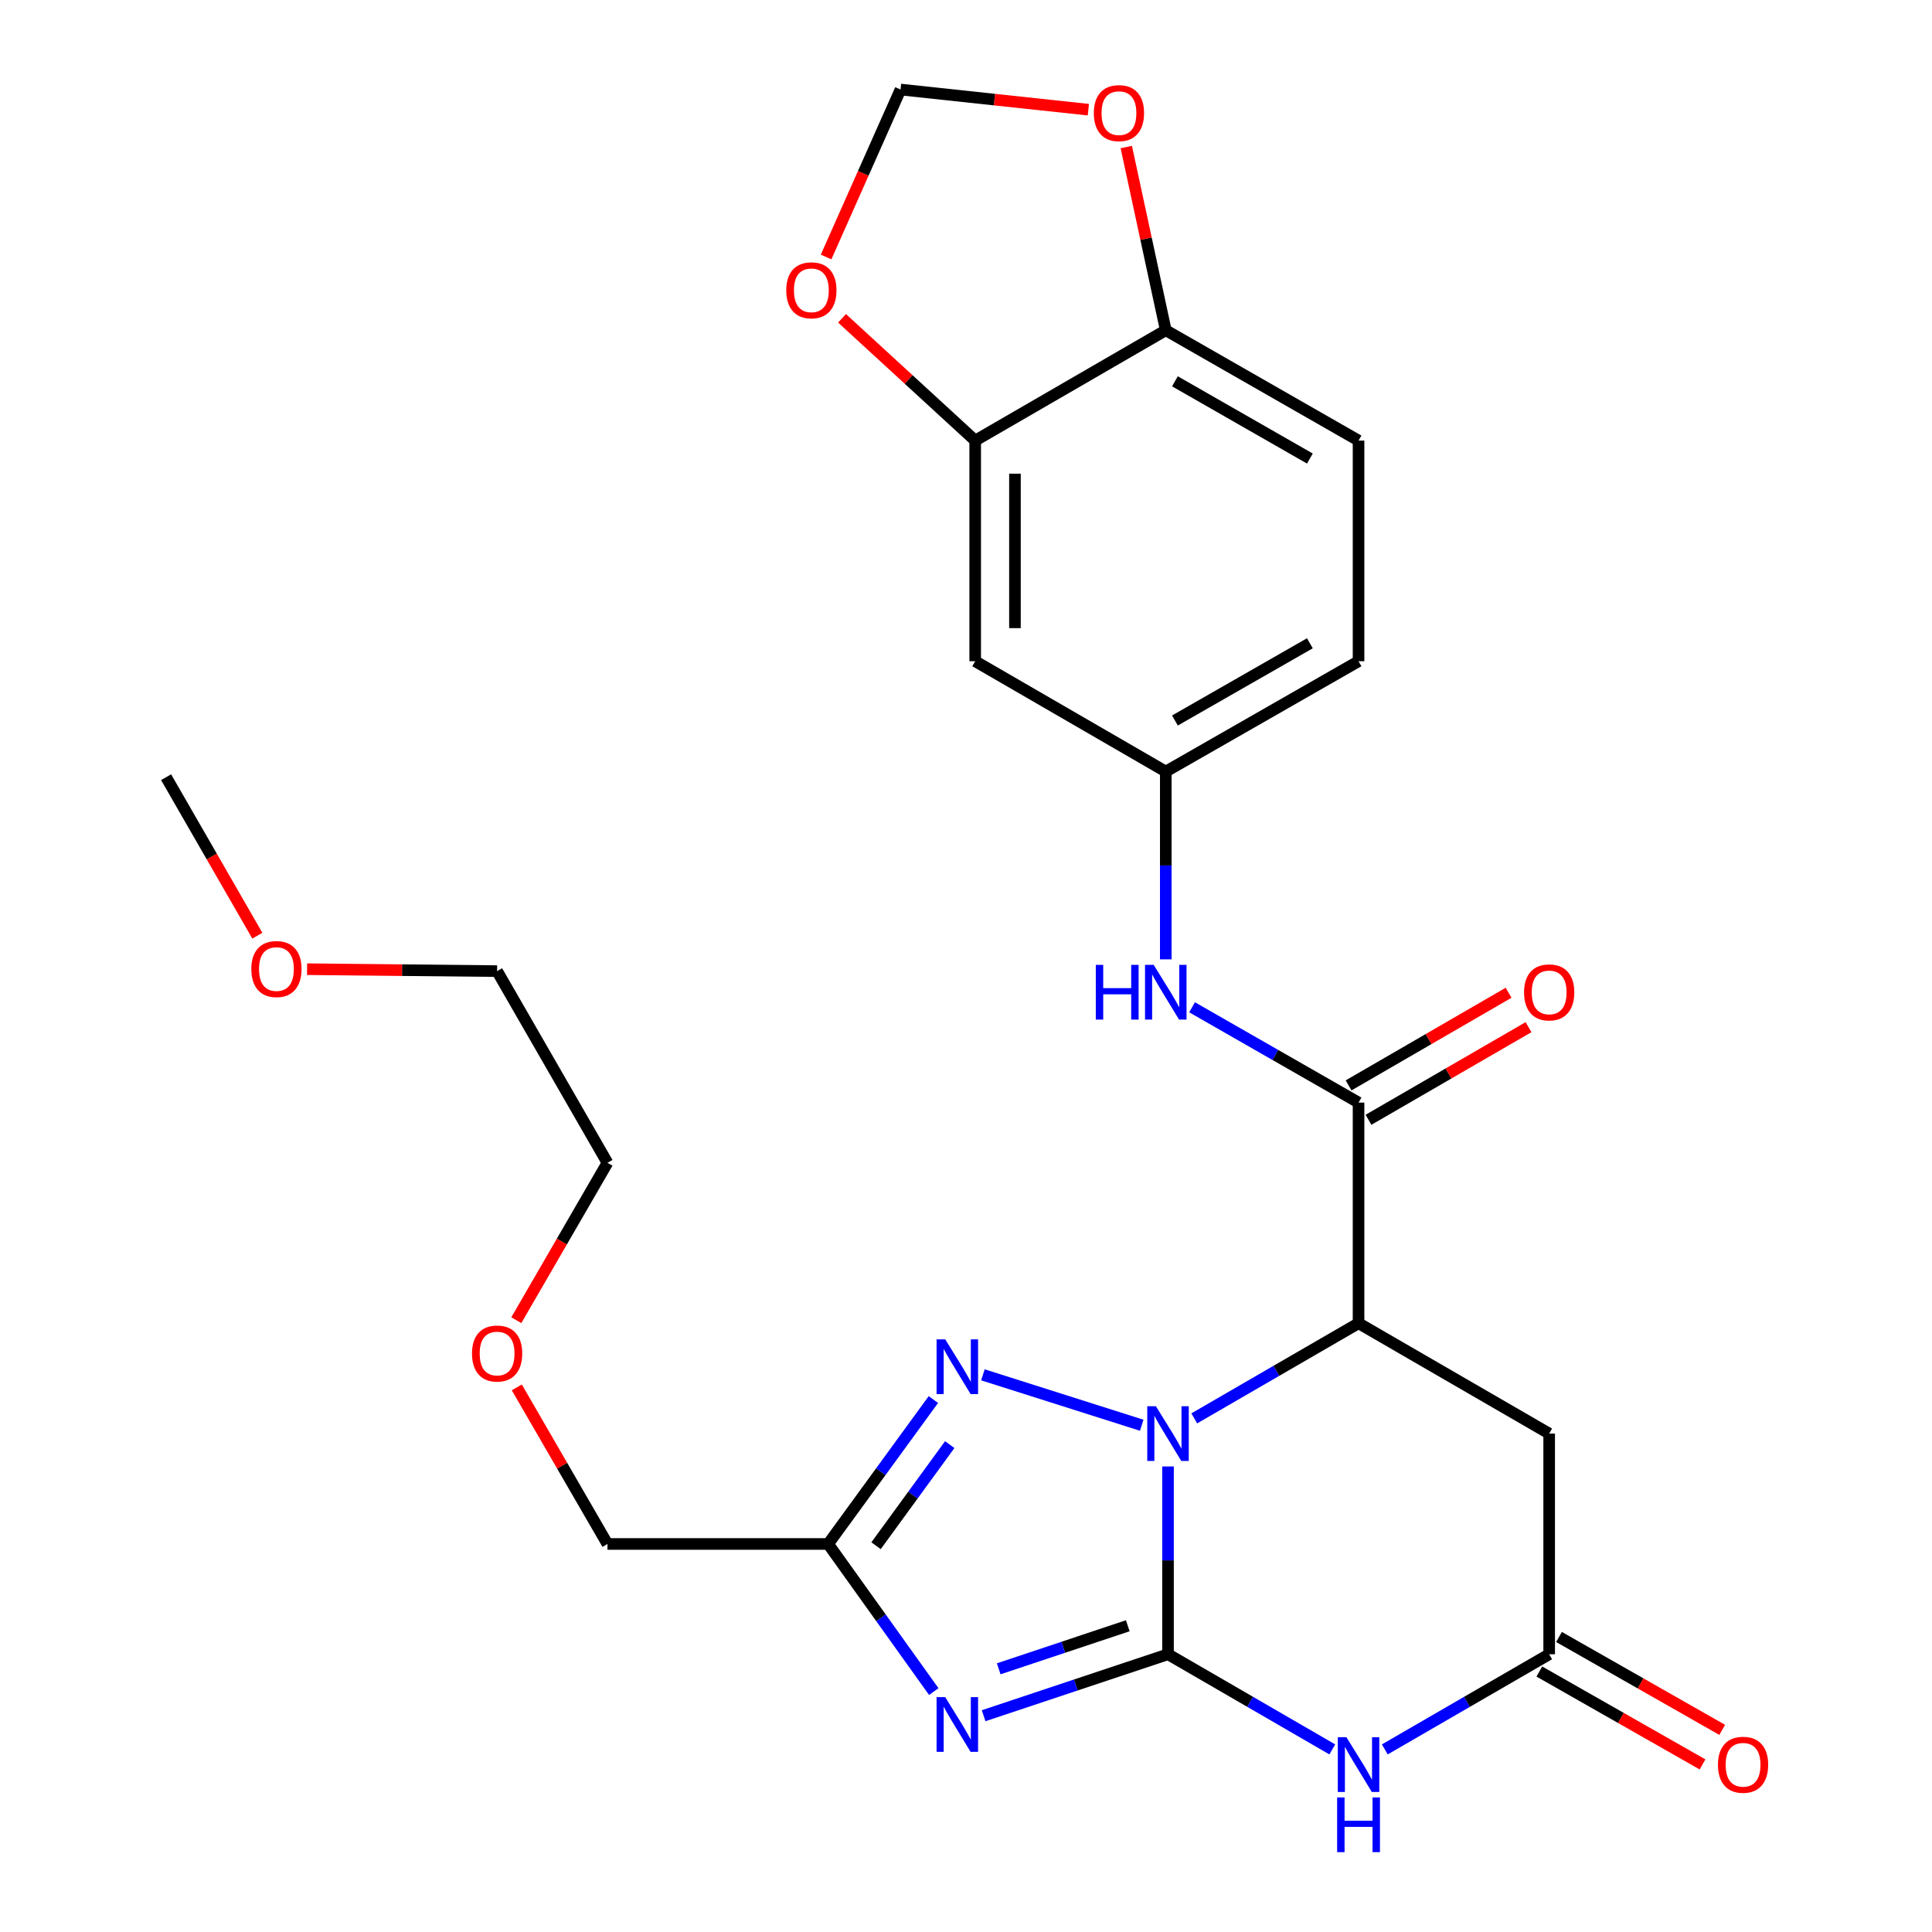 <?xml version='1.0' encoding='iso-8859-1'?>
<svg version='1.1' baseProfile='full'
              xmlns='http://www.w3.org/2000/svg'
                      xmlns:rdkit='http://www.rdkit.org/xml'
                      xmlns:xlink='http://www.w3.org/1999/xlink'
                  xml:space='preserve'
width='1000px' height='1000px' viewBox='0 0 1000 1000'>
<!-- END OF HEADER -->
<rect style='opacity:1.0;fill:#FFFFFF;stroke:none' width='1000' height='1000' x='0' y='0'> </rect>
<path class='bond-0' d='M 604.559,856.239 L 604.559,807.639' style='fill:none;fill-rule:evenodd;stroke:#000000;stroke-width:6px;stroke-linecap:butt;stroke-linejoin:miter;stroke-opacity:1' />
<path class='bond-0' d='M 604.559,807.639 L 604.559,759.038' style='fill:none;fill-rule:evenodd;stroke:#0000FF;stroke-width:6px;stroke-linecap:butt;stroke-linejoin:miter;stroke-opacity:1' />
<path class='bond-1' d='M 604.559,856.239 L 556.841,872.148' style='fill:none;fill-rule:evenodd;stroke:#000000;stroke-width:6px;stroke-linecap:butt;stroke-linejoin:miter;stroke-opacity:1' />
<path class='bond-1' d='M 556.841,872.148 L 509.123,888.058' style='fill:none;fill-rule:evenodd;stroke:#0000FF;stroke-width:6px;stroke-linecap:butt;stroke-linejoin:miter;stroke-opacity:1' />
<path class='bond-1' d='M 583.734,841.489 L 550.332,852.625' style='fill:none;fill-rule:evenodd;stroke:#000000;stroke-width:6px;stroke-linecap:butt;stroke-linejoin:miter;stroke-opacity:1' />
<path class='bond-1' d='M 550.332,852.625 L 516.93,863.762' style='fill:none;fill-rule:evenodd;stroke:#0000FF;stroke-width:6px;stroke-linecap:butt;stroke-linejoin:miter;stroke-opacity:1' />
<path class='bond-3' d='M 604.559,856.239 L 647.075,880.864' style='fill:none;fill-rule:evenodd;stroke:#000000;stroke-width:6px;stroke-linecap:butt;stroke-linejoin:miter;stroke-opacity:1' />
<path class='bond-3' d='M 647.075,880.864 L 689.591,905.489' style='fill:none;fill-rule:evenodd;stroke:#0000FF;stroke-width:6px;stroke-linecap:butt;stroke-linejoin:miter;stroke-opacity:1' />
<path class='bond-2' d='M 618.148,734.152 L 660.664,709.527' style='fill:none;fill-rule:evenodd;stroke:#0000FF;stroke-width:6px;stroke-linecap:butt;stroke-linejoin:miter;stroke-opacity:1' />
<path class='bond-2' d='M 660.664,709.527 L 703.181,684.903' style='fill:none;fill-rule:evenodd;stroke:#000000;stroke-width:6px;stroke-linecap:butt;stroke-linejoin:miter;stroke-opacity:1' />
<path class='bond-4' d='M 590.958,737.705 L 508.753,711.607' style='fill:none;fill-rule:evenodd;stroke:#0000FF;stroke-width:6px;stroke-linecap:butt;stroke-linejoin:miter;stroke-opacity:1' />
<path class='bond-5' d='M 483.32,875.564 L 455.979,837.359' style='fill:none;fill-rule:evenodd;stroke:#0000FF;stroke-width:6px;stroke-linecap:butt;stroke-linejoin:miter;stroke-opacity:1' />
<path class='bond-5' d='M 455.979,837.359 L 428.637,799.154' style='fill:none;fill-rule:evenodd;stroke:#000000;stroke-width:6px;stroke-linecap:butt;stroke-linejoin:miter;stroke-opacity:1' />
<path class='bond-6' d='M 703.181,684.903 L 703.181,570.697' style='fill:none;fill-rule:evenodd;stroke:#000000;stroke-width:6px;stroke-linecap:butt;stroke-linejoin:miter;stroke-opacity:1' />
<path class='bond-28' d='M 703.181,684.903 L 801.848,742.022' style='fill:none;fill-rule:evenodd;stroke:#000000;stroke-width:6px;stroke-linecap:butt;stroke-linejoin:miter;stroke-opacity:1' />
<path class='bond-7' d='M 716.771,905.492 L 759.31,880.865' style='fill:none;fill-rule:evenodd;stroke:#0000FF;stroke-width:6px;stroke-linecap:butt;stroke-linejoin:miter;stroke-opacity:1' />
<path class='bond-7' d='M 759.31,880.865 L 801.848,856.239' style='fill:none;fill-rule:evenodd;stroke:#000000;stroke-width:6px;stroke-linecap:butt;stroke-linejoin:miter;stroke-opacity:1' />
<path class='bond-27' d='M 483.12,724.401 L 455.879,761.778' style='fill:none;fill-rule:evenodd;stroke:#0000FF;stroke-width:6px;stroke-linecap:butt;stroke-linejoin:miter;stroke-opacity:1' />
<path class='bond-27' d='M 455.879,761.778 L 428.637,799.154' style='fill:none;fill-rule:evenodd;stroke:#000000;stroke-width:6px;stroke-linecap:butt;stroke-linejoin:miter;stroke-opacity:1' />
<path class='bond-27' d='M 491.579,747.736 L 472.51,773.899' style='fill:none;fill-rule:evenodd;stroke:#0000FF;stroke-width:6px;stroke-linecap:butt;stroke-linejoin:miter;stroke-opacity:1' />
<path class='bond-27' d='M 472.51,773.899 L 453.441,800.062' style='fill:none;fill-rule:evenodd;stroke:#000000;stroke-width:6px;stroke-linecap:butt;stroke-linejoin:miter;stroke-opacity:1' />
<path class='bond-21' d='M 428.637,799.154 L 314.42,799.154' style='fill:none;fill-rule:evenodd;stroke:#000000;stroke-width:6px;stroke-linecap:butt;stroke-linejoin:miter;stroke-opacity:1' />
<path class='bond-9' d='M 703.181,570.697 L 660.099,546.034' style='fill:none;fill-rule:evenodd;stroke:#000000;stroke-width:6px;stroke-linecap:butt;stroke-linejoin:miter;stroke-opacity:1' />
<path class='bond-9' d='M 660.099,546.034 L 617.018,521.371' style='fill:none;fill-rule:evenodd;stroke:#0000FF;stroke-width:6px;stroke-linecap:butt;stroke-linejoin:miter;stroke-opacity:1' />
<path class='bond-16' d='M 708.336,579.602 L 749.745,555.63' style='fill:none;fill-rule:evenodd;stroke:#000000;stroke-width:6px;stroke-linecap:butt;stroke-linejoin:miter;stroke-opacity:1' />
<path class='bond-16' d='M 749.745,555.63 L 791.154,531.658' style='fill:none;fill-rule:evenodd;stroke:#FF0000;stroke-width:6px;stroke-linecap:butt;stroke-linejoin:miter;stroke-opacity:1' />
<path class='bond-16' d='M 698.025,561.792 L 739.434,537.82' style='fill:none;fill-rule:evenodd;stroke:#000000;stroke-width:6px;stroke-linecap:butt;stroke-linejoin:miter;stroke-opacity:1' />
<path class='bond-16' d='M 739.434,537.82 L 780.843,513.848' style='fill:none;fill-rule:evenodd;stroke:#FF0000;stroke-width:6px;stroke-linecap:butt;stroke-linejoin:miter;stroke-opacity:1' />
<path class='bond-8' d='M 801.848,856.239 L 801.848,742.022' style='fill:none;fill-rule:evenodd;stroke:#000000;stroke-width:6px;stroke-linecap:butt;stroke-linejoin:miter;stroke-opacity:1' />
<path class='bond-18' d='M 796.759,865.182 L 838.995,889.221' style='fill:none;fill-rule:evenodd;stroke:#000000;stroke-width:6px;stroke-linecap:butt;stroke-linejoin:miter;stroke-opacity:1' />
<path class='bond-18' d='M 838.995,889.221 L 881.232,913.26' style='fill:none;fill-rule:evenodd;stroke:#FF0000;stroke-width:6px;stroke-linecap:butt;stroke-linejoin:miter;stroke-opacity:1' />
<path class='bond-18' d='M 806.938,847.296 L 849.175,871.335' style='fill:none;fill-rule:evenodd;stroke:#000000;stroke-width:6px;stroke-linecap:butt;stroke-linejoin:miter;stroke-opacity:1' />
<path class='bond-18' d='M 849.175,871.335 L 891.411,895.374' style='fill:none;fill-rule:evenodd;stroke:#FF0000;stroke-width:6px;stroke-linecap:butt;stroke-linejoin:miter;stroke-opacity:1' />
<path class='bond-14' d='M 603.404,496.562 L 603.404,447.961' style='fill:none;fill-rule:evenodd;stroke:#0000FF;stroke-width:6px;stroke-linecap:butt;stroke-linejoin:miter;stroke-opacity:1' />
<path class='bond-14' d='M 603.404,447.961 L 603.404,399.361' style='fill:none;fill-rule:evenodd;stroke:#000000;stroke-width:6px;stroke-linecap:butt;stroke-linejoin:miter;stroke-opacity:1' />
<path class='bond-10' d='M 504.759,228.047 L 504.759,342.252' style='fill:none;fill-rule:evenodd;stroke:#000000;stroke-width:6px;stroke-linecap:butt;stroke-linejoin:miter;stroke-opacity:1' />
<path class='bond-10' d='M 525.339,245.177 L 525.339,325.121' style='fill:none;fill-rule:evenodd;stroke:#000000;stroke-width:6px;stroke-linecap:butt;stroke-linejoin:miter;stroke-opacity:1' />
<path class='bond-13' d='M 504.759,228.047 L 470.298,196.402' style='fill:none;fill-rule:evenodd;stroke:#000000;stroke-width:6px;stroke-linecap:butt;stroke-linejoin:miter;stroke-opacity:1' />
<path class='bond-13' d='M 470.298,196.402 L 435.838,164.757' style='fill:none;fill-rule:evenodd;stroke:#FF0000;stroke-width:6px;stroke-linecap:butt;stroke-linejoin:miter;stroke-opacity:1' />
<path class='bond-29' d='M 504.759,228.047 L 603.404,170.938' style='fill:none;fill-rule:evenodd;stroke:#000000;stroke-width:6px;stroke-linecap:butt;stroke-linejoin:miter;stroke-opacity:1' />
<path class='bond-11' d='M 504.759,342.252 L 603.404,399.361' style='fill:none;fill-rule:evenodd;stroke:#000000;stroke-width:6px;stroke-linecap:butt;stroke-linejoin:miter;stroke-opacity:1' />
<path class='bond-12' d='M 603.404,170.938 L 703.181,228.047' style='fill:none;fill-rule:evenodd;stroke:#000000;stroke-width:6px;stroke-linecap:butt;stroke-linejoin:miter;stroke-opacity:1' />
<path class='bond-12' d='M 608.147,197.365 L 677.991,237.341' style='fill:none;fill-rule:evenodd;stroke:#000000;stroke-width:6px;stroke-linecap:butt;stroke-linejoin:miter;stroke-opacity:1' />
<path class='bond-15' d='M 603.404,170.938 L 593.185,123.523' style='fill:none;fill-rule:evenodd;stroke:#000000;stroke-width:6px;stroke-linecap:butt;stroke-linejoin:miter;stroke-opacity:1' />
<path class='bond-15' d='M 593.185,123.523 L 582.966,76.107' style='fill:none;fill-rule:evenodd;stroke:#FF0000;stroke-width:6px;stroke-linecap:butt;stroke-linejoin:miter;stroke-opacity:1' />
<path class='bond-17' d='M 427.586,133.015 L 446.845,89.678' style='fill:none;fill-rule:evenodd;stroke:#FF0000;stroke-width:6px;stroke-linecap:butt;stroke-linejoin:miter;stroke-opacity:1' />
<path class='bond-17' d='M 446.845,89.678 L 466.104,46.34' style='fill:none;fill-rule:evenodd;stroke:#000000;stroke-width:6px;stroke-linecap:butt;stroke-linejoin:miter;stroke-opacity:1' />
<path class='bond-20' d='M 603.404,399.361 L 703.181,342.252' style='fill:none;fill-rule:evenodd;stroke:#000000;stroke-width:6px;stroke-linecap:butt;stroke-linejoin:miter;stroke-opacity:1' />
<path class='bond-20' d='M 608.147,372.933 L 677.991,332.957' style='fill:none;fill-rule:evenodd;stroke:#000000;stroke-width:6px;stroke-linecap:butt;stroke-linejoin:miter;stroke-opacity:1' />
<path class='bond-30' d='M 563.323,56.771 L 514.713,51.556' style='fill:none;fill-rule:evenodd;stroke:#FF0000;stroke-width:6px;stroke-linecap:butt;stroke-linejoin:miter;stroke-opacity:1' />
<path class='bond-30' d='M 514.713,51.556 L 466.104,46.34' style='fill:none;fill-rule:evenodd;stroke:#000000;stroke-width:6px;stroke-linecap:butt;stroke-linejoin:miter;stroke-opacity:1' />
<path class='bond-19' d='M 703.181,228.047 L 703.181,342.252' style='fill:none;fill-rule:evenodd;stroke:#000000;stroke-width:6px;stroke-linecap:butt;stroke-linejoin:miter;stroke-opacity:1' />
<path class='bond-22' d='M 314.42,799.154 L 290.958,758.631' style='fill:none;fill-rule:evenodd;stroke:#000000;stroke-width:6px;stroke-linecap:butt;stroke-linejoin:miter;stroke-opacity:1' />
<path class='bond-22' d='M 290.958,758.631 L 267.496,718.107' style='fill:none;fill-rule:evenodd;stroke:#FF0000;stroke-width:6px;stroke-linecap:butt;stroke-linejoin:miter;stroke-opacity:1' />
<path class='bond-25' d='M 267.244,683.328 L 290.832,642.596' style='fill:none;fill-rule:evenodd;stroke:#FF0000;stroke-width:6px;stroke-linecap:butt;stroke-linejoin:miter;stroke-opacity:1' />
<path class='bond-25' d='M 290.832,642.596 L 314.42,601.864' style='fill:none;fill-rule:evenodd;stroke:#000000;stroke-width:6px;stroke-linecap:butt;stroke-linejoin:miter;stroke-opacity:1' />
<path class='bond-23' d='M 158.939,501.653 L 208.12,502.15' style='fill:none;fill-rule:evenodd;stroke:#FF0000;stroke-width:6px;stroke-linecap:butt;stroke-linejoin:miter;stroke-opacity:1' />
<path class='bond-23' d='M 208.12,502.15 L 257.301,502.647' style='fill:none;fill-rule:evenodd;stroke:#000000;stroke-width:6px;stroke-linecap:butt;stroke-linejoin:miter;stroke-opacity:1' />
<path class='bond-26' d='M 133.194,484.311 L 109.585,443.293' style='fill:none;fill-rule:evenodd;stroke:#FF0000;stroke-width:6px;stroke-linecap:butt;stroke-linejoin:miter;stroke-opacity:1' />
<path class='bond-26' d='M 109.585,443.293 L 85.975,402.276' style='fill:none;fill-rule:evenodd;stroke:#000000;stroke-width:6px;stroke-linecap:butt;stroke-linejoin:miter;stroke-opacity:1' />
<path class='bond-24' d='M 257.301,502.647 L 314.42,601.864' style='fill:none;fill-rule:evenodd;stroke:#000000;stroke-width:6px;stroke-linecap:butt;stroke-linejoin:miter;stroke-opacity:1' />
<path  class='atom-1' d='M 598.299 727.862
L 607.579 742.862
Q 608.499 744.342, 609.979 747.022
Q 611.459 749.702, 611.539 749.862
L 611.539 727.862
L 615.299 727.862
L 615.299 756.182
L 611.419 756.182
L 601.459 739.782
Q 600.299 737.862, 599.059 735.662
Q 597.859 733.462, 597.499 732.782
L 597.499 756.182
L 593.819 756.182
L 593.819 727.862
L 598.299 727.862
' fill='#0000FF'/>
<path  class='atom-2' d='M 489.25 878.437
L 498.53 893.437
Q 499.45 894.917, 500.93 897.597
Q 502.41 900.277, 502.49 900.437
L 502.49 878.437
L 506.25 878.437
L 506.25 906.757
L 502.37 906.757
L 492.41 890.357
Q 491.25 888.437, 490.01 886.237
Q 488.81 884.037, 488.45 883.357
L 488.45 906.757
L 484.77 906.757
L 484.77 878.437
L 489.25 878.437
' fill='#0000FF'/>
<path  class='atom-4' d='M 696.921 899.199
L 706.201 914.199
Q 707.121 915.679, 708.601 918.359
Q 710.081 921.039, 710.161 921.199
L 710.161 899.199
L 713.921 899.199
L 713.921 927.519
L 710.041 927.519
L 700.081 911.119
Q 698.921 909.199, 697.681 906.999
Q 696.481 904.799, 696.121 904.119
L 696.121 927.519
L 692.441 927.519
L 692.441 899.199
L 696.921 899.199
' fill='#0000FF'/>
<path  class='atom-4' d='M 692.101 930.351
L 695.941 930.351
L 695.941 942.391
L 710.421 942.391
L 710.421 930.351
L 714.261 930.351
L 714.261 958.671
L 710.421 958.671
L 710.421 945.591
L 695.941 945.591
L 695.941 958.671
L 692.101 958.671
L 692.101 930.351
' fill='#0000FF'/>
<path  class='atom-5' d='M 489.25 693.243
L 498.53 708.243
Q 499.45 709.723, 500.93 712.403
Q 502.41 715.083, 502.49 715.243
L 502.49 693.243
L 506.25 693.243
L 506.25 721.563
L 502.37 721.563
L 492.41 705.163
Q 491.25 703.243, 490.01 701.043
Q 488.81 698.843, 488.45 698.163
L 488.45 721.563
L 484.77 721.563
L 484.77 693.243
L 489.25 693.243
' fill='#0000FF'/>
<path  class='atom-10' d='M 567.184 499.417
L 571.024 499.417
L 571.024 511.457
L 585.504 511.457
L 585.504 499.417
L 589.344 499.417
L 589.344 527.737
L 585.504 527.737
L 585.504 514.657
L 571.024 514.657
L 571.024 527.737
L 567.184 527.737
L 567.184 499.417
' fill='#0000FF'/>
<path  class='atom-10' d='M 597.144 499.417
L 606.424 514.417
Q 607.344 515.897, 608.824 518.577
Q 610.304 521.257, 610.384 521.417
L 610.384 499.417
L 614.144 499.417
L 614.144 527.737
L 610.264 527.737
L 600.304 511.337
Q 599.144 509.417, 597.904 507.217
Q 596.704 505.017, 596.344 504.337
L 596.344 527.737
L 592.664 527.737
L 592.664 499.417
L 597.144 499.417
' fill='#0000FF'/>
<path  class='atom-14' d='M 406.959 150.256
Q 406.959 143.456, 410.319 139.656
Q 413.679 135.856, 419.959 135.856
Q 426.239 135.856, 429.599 139.656
Q 432.959 143.456, 432.959 150.256
Q 432.959 157.136, 429.559 161.056
Q 426.159 164.936, 419.959 164.936
Q 413.719 164.936, 410.319 161.056
Q 406.959 157.176, 406.959 150.256
M 419.959 161.736
Q 424.279 161.736, 426.599 158.856
Q 428.959 155.936, 428.959 150.256
Q 428.959 144.696, 426.599 141.896
Q 424.279 139.056, 419.959 139.056
Q 415.639 139.056, 413.279 141.856
Q 410.959 144.656, 410.959 150.256
Q 410.959 155.976, 413.279 158.856
Q 415.639 161.736, 419.959 161.736
' fill='#FF0000'/>
<path  class='atom-16' d='M 566.166 58.551
Q 566.166 51.751, 569.526 47.951
Q 572.886 44.151, 579.166 44.151
Q 585.446 44.151, 588.806 47.951
Q 592.166 51.751, 592.166 58.551
Q 592.166 65.431, 588.766 69.351
Q 585.366 73.231, 579.166 73.231
Q 572.926 73.231, 569.526 69.351
Q 566.166 65.471, 566.166 58.551
M 579.166 70.031
Q 583.486 70.031, 585.806 67.151
Q 588.166 64.231, 588.166 58.551
Q 588.166 52.991, 585.806 50.191
Q 583.486 47.351, 579.166 47.351
Q 574.846 47.351, 572.486 50.151
Q 570.166 52.951, 570.166 58.551
Q 570.166 64.271, 572.486 67.151
Q 574.846 70.031, 579.166 70.031
' fill='#FF0000'/>
<path  class='atom-17' d='M 788.848 513.657
Q 788.848 506.857, 792.208 503.057
Q 795.568 499.257, 801.848 499.257
Q 808.128 499.257, 811.488 503.057
Q 814.848 506.857, 814.848 513.657
Q 814.848 520.537, 811.448 524.457
Q 808.048 528.337, 801.848 528.337
Q 795.608 528.337, 792.208 524.457
Q 788.848 520.577, 788.848 513.657
M 801.848 525.137
Q 806.168 525.137, 808.488 522.257
Q 810.848 519.337, 810.848 513.657
Q 810.848 508.097, 808.488 505.297
Q 806.168 502.457, 801.848 502.457
Q 797.528 502.457, 795.168 505.257
Q 792.848 508.057, 792.848 513.657
Q 792.848 519.377, 795.168 522.257
Q 797.528 525.137, 801.848 525.137
' fill='#FF0000'/>
<path  class='atom-19' d='M 889.208 913.439
Q 889.208 906.639, 892.568 902.839
Q 895.928 899.039, 902.208 899.039
Q 908.488 899.039, 911.848 902.839
Q 915.208 906.639, 915.208 913.439
Q 915.208 920.319, 911.808 924.239
Q 908.408 928.119, 902.208 928.119
Q 895.968 928.119, 892.568 924.239
Q 889.208 920.359, 889.208 913.439
M 902.208 924.919
Q 906.528 924.919, 908.848 922.039
Q 911.208 919.119, 911.208 913.439
Q 911.208 907.879, 908.848 905.079
Q 906.528 902.239, 902.208 902.239
Q 897.888 902.239, 895.528 905.039
Q 893.208 907.839, 893.208 913.439
Q 893.208 919.159, 895.528 922.039
Q 897.888 924.919, 902.208 924.919
' fill='#FF0000'/>
<path  class='atom-23' d='M 244.301 700.577
Q 244.301 693.777, 247.661 689.977
Q 251.021 686.177, 257.301 686.177
Q 263.581 686.177, 266.941 689.977
Q 270.301 693.777, 270.301 700.577
Q 270.301 707.457, 266.901 711.377
Q 263.501 715.257, 257.301 715.257
Q 251.061 715.257, 247.661 711.377
Q 244.301 707.497, 244.301 700.577
M 257.301 712.057
Q 261.621 712.057, 263.941 709.177
Q 266.301 706.257, 266.301 700.577
Q 266.301 695.017, 263.941 692.217
Q 261.621 689.377, 257.301 689.377
Q 252.981 689.377, 250.621 692.177
Q 248.301 694.977, 248.301 700.577
Q 248.301 706.297, 250.621 709.177
Q 252.981 712.057, 257.301 712.057
' fill='#FF0000'/>
<path  class='atom-24' d='M 130.084 501.573
Q 130.084 494.773, 133.444 490.973
Q 136.804 487.173, 143.084 487.173
Q 149.364 487.173, 152.724 490.973
Q 156.084 494.773, 156.084 501.573
Q 156.084 508.453, 152.684 512.373
Q 149.284 516.253, 143.084 516.253
Q 136.844 516.253, 133.444 512.373
Q 130.084 508.493, 130.084 501.573
M 143.084 513.053
Q 147.404 513.053, 149.724 510.173
Q 152.084 507.253, 152.084 501.573
Q 152.084 496.013, 149.724 493.213
Q 147.404 490.373, 143.084 490.373
Q 138.764 490.373, 136.404 493.173
Q 134.084 495.973, 134.084 501.573
Q 134.084 507.293, 136.404 510.173
Q 138.764 513.053, 143.084 513.053
' fill='#FF0000'/>
</svg>
